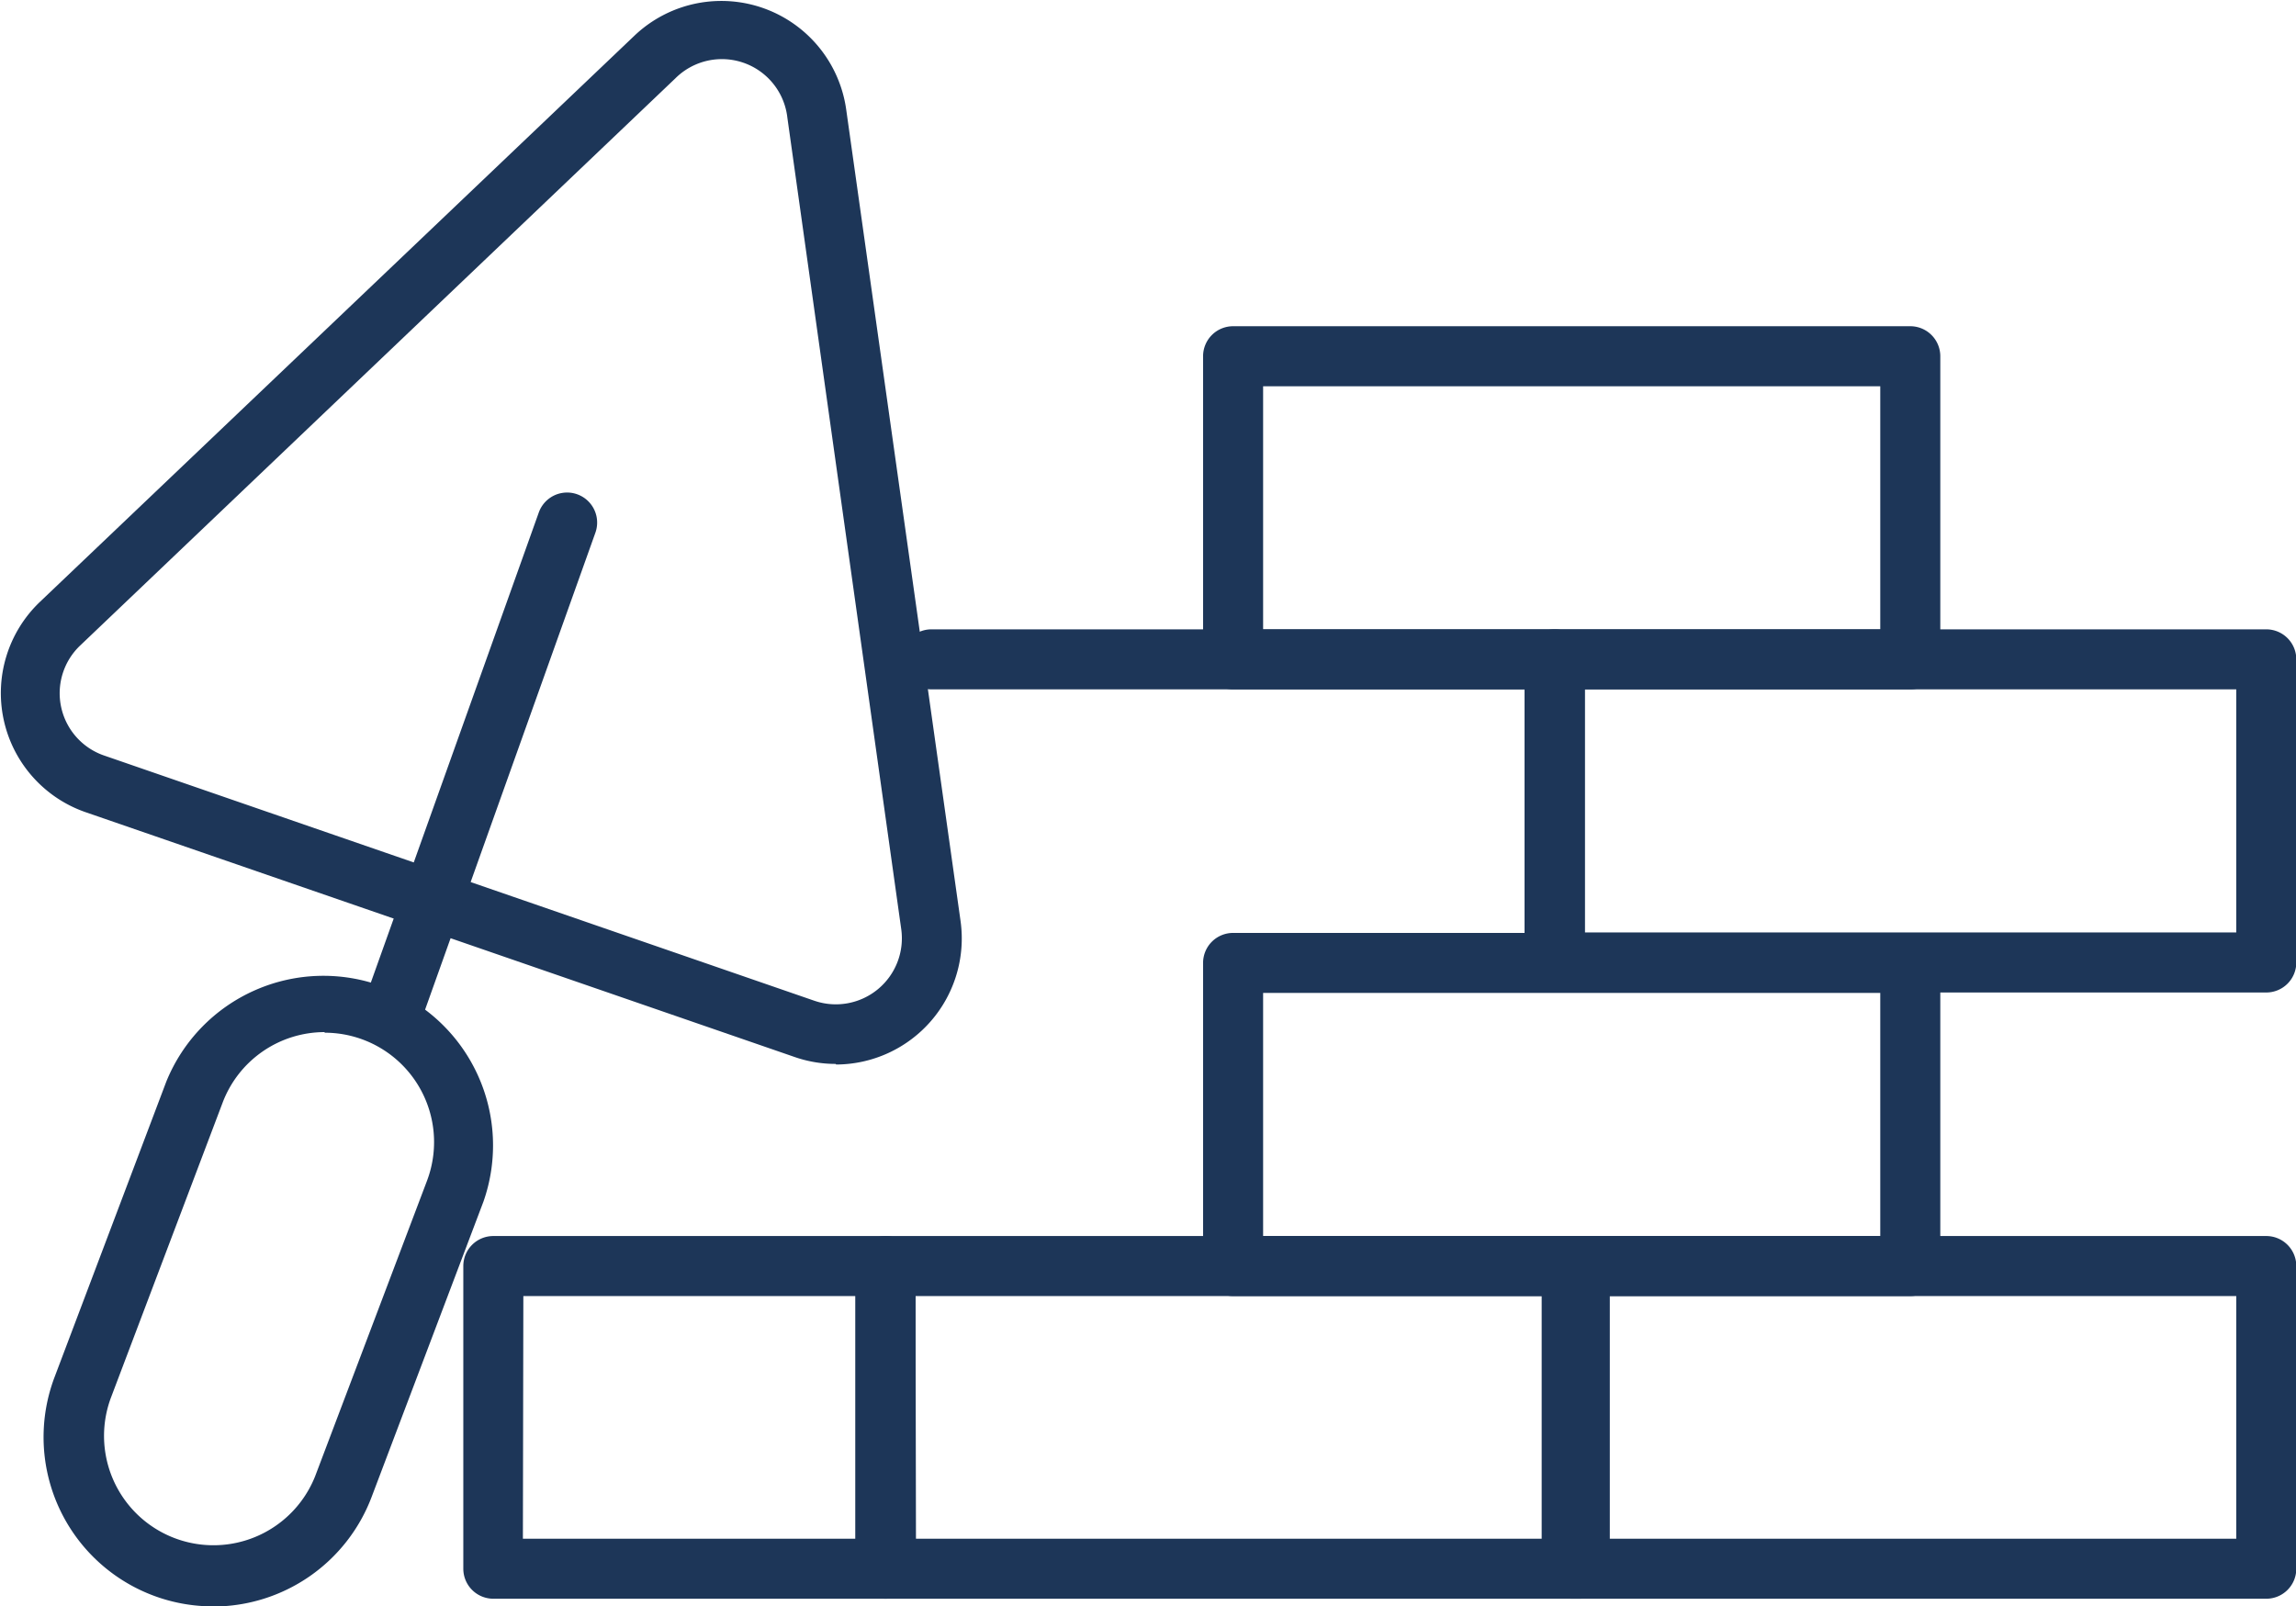<?xml version="1.0" encoding="UTF-8"?>
<svg xmlns="http://www.w3.org/2000/svg" viewBox="0 0 152.98 107.05">
  <path d="M214,193.17H167.72a2,2,0,0,1-2-2V171a2,2,0,0,1,2-2H214a2,2,0,0,1,2,2v20.2A2,2,0,0,1,214,193.17Zm-44.26-4H212V173H169.72Z" transform="translate(-63 -86.63)" style="fill: #1d3658"></path>
  <path d="M168.29,193.17H122a2,2,0,0,1-2-2V171a2,2,0,0,1,2-2h46.26a2,2,0,0,1,2,2v20.2A2,2,0,0,1,168.29,193.17Zm-44.26-4h42.26V173H124Z" transform="translate(-63 -86.63)" style="fill: #1d3658"></path>
  <path d="M122,193.17H95.87a2,2,0,0,1-2-2V171a2,2,0,0,1,2-2H122a2,2,0,0,1,2,2v20.2A2,2,0,0,1,122,193.17Zm-24.16-4H120V173H97.87Z" transform="translate(-63 -86.63)" style="fill: #1d3658"></path>
  <path d="M190.28,173H145.16a2,2,0,0,1-2-2v-20.2a2,2,0,0,1,2-2h45.12a2,2,0,0,1,2,2V171A2,2,0,0,1,190.28,173Zm-43.12-4h41.12v-16.2H147.16Z" transform="translate(-63 -86.63)" style="fill: #1d3658"></path>
  <path d="M214,152.77h-47.4a2,2,0,0,1-2-2v-20.2a2,2,0,0,1,2-2H214a2,2,0,0,1,2,2v20.2A2,2,0,0,1,214,152.77Zm-45.4-4H212v-16.2h-43.4Z" transform="translate(-63 -86.63)" style="fill: #1d3658"></path>
  <path d="M166.58,152.77a2,2,0,0,1-2-2v-18.2H125.06a2,2,0,0,1,0-4h41.52a2,2,0,0,1,2,2v20.2A2,2,0,0,1,166.58,152.77Z" transform="translate(-63 -86.63)" style="fill: #1d3658"></path>
  <path d="M190.28,132.57H145.16a2,2,0,0,1-2-2v-20.2a2,2,0,0,1,2-2h45.12a2,2,0,0,1,2,2v20.2A2,2,0,0,1,190.28,132.57Zm-43.12-4h41.12v-16.2H147.16Z" transform="translate(-63 -86.63)" style="fill: #1d3658"></path>
  <path d="M118.68,157.53a8.3,8.3,0,0,1-2.76-.47L68.66,140.74a8.4,8.4,0,0,1-3-14h0L105.28,89a8.4,8.4,0,0,1,14.1,4.92L127,148a8.4,8.4,0,0,1-8.29,9.57ZM68.37,129.62A4.39,4.39,0,0,0,70,137l47.26,16.32a4.4,4.4,0,0,0,5.79-4.76l-7.59-54.1A4.39,4.39,0,0,0,108,91.85L68.37,129.62Z" transform="translate(-63 -86.63)" style="fill: #1d3658"></path>
  <path d="M89.27,155.7a2,2,0,0,1-.67-.11A2,2,0,0,1,87.39,153L98.9,120.78a2,2,0,0,1,3.77,1.35L91.16,154.37A2,2,0,0,1,89.27,155.7Z" transform="translate(-63 -86.63)" style="fill: #1d3658"></path>
  <path d="M77.2,193.68a11.28,11.28,0,0,1-10.56-15.29l7.44-19.68a11.3,11.3,0,0,1,21.13,8l-7.45,19.68a11.3,11.3,0,0,1-10.56,7.3Zm7.44-38.27a7.27,7.27,0,0,0-6.81,4.71L70.38,179.8A7.29,7.29,0,0,0,84,185l7.45-19.68a7.29,7.29,0,0,0-6.83-9.87Z" transform="translate(-63 -86.63)" style="fill: #1d3658"></path>
</svg>
